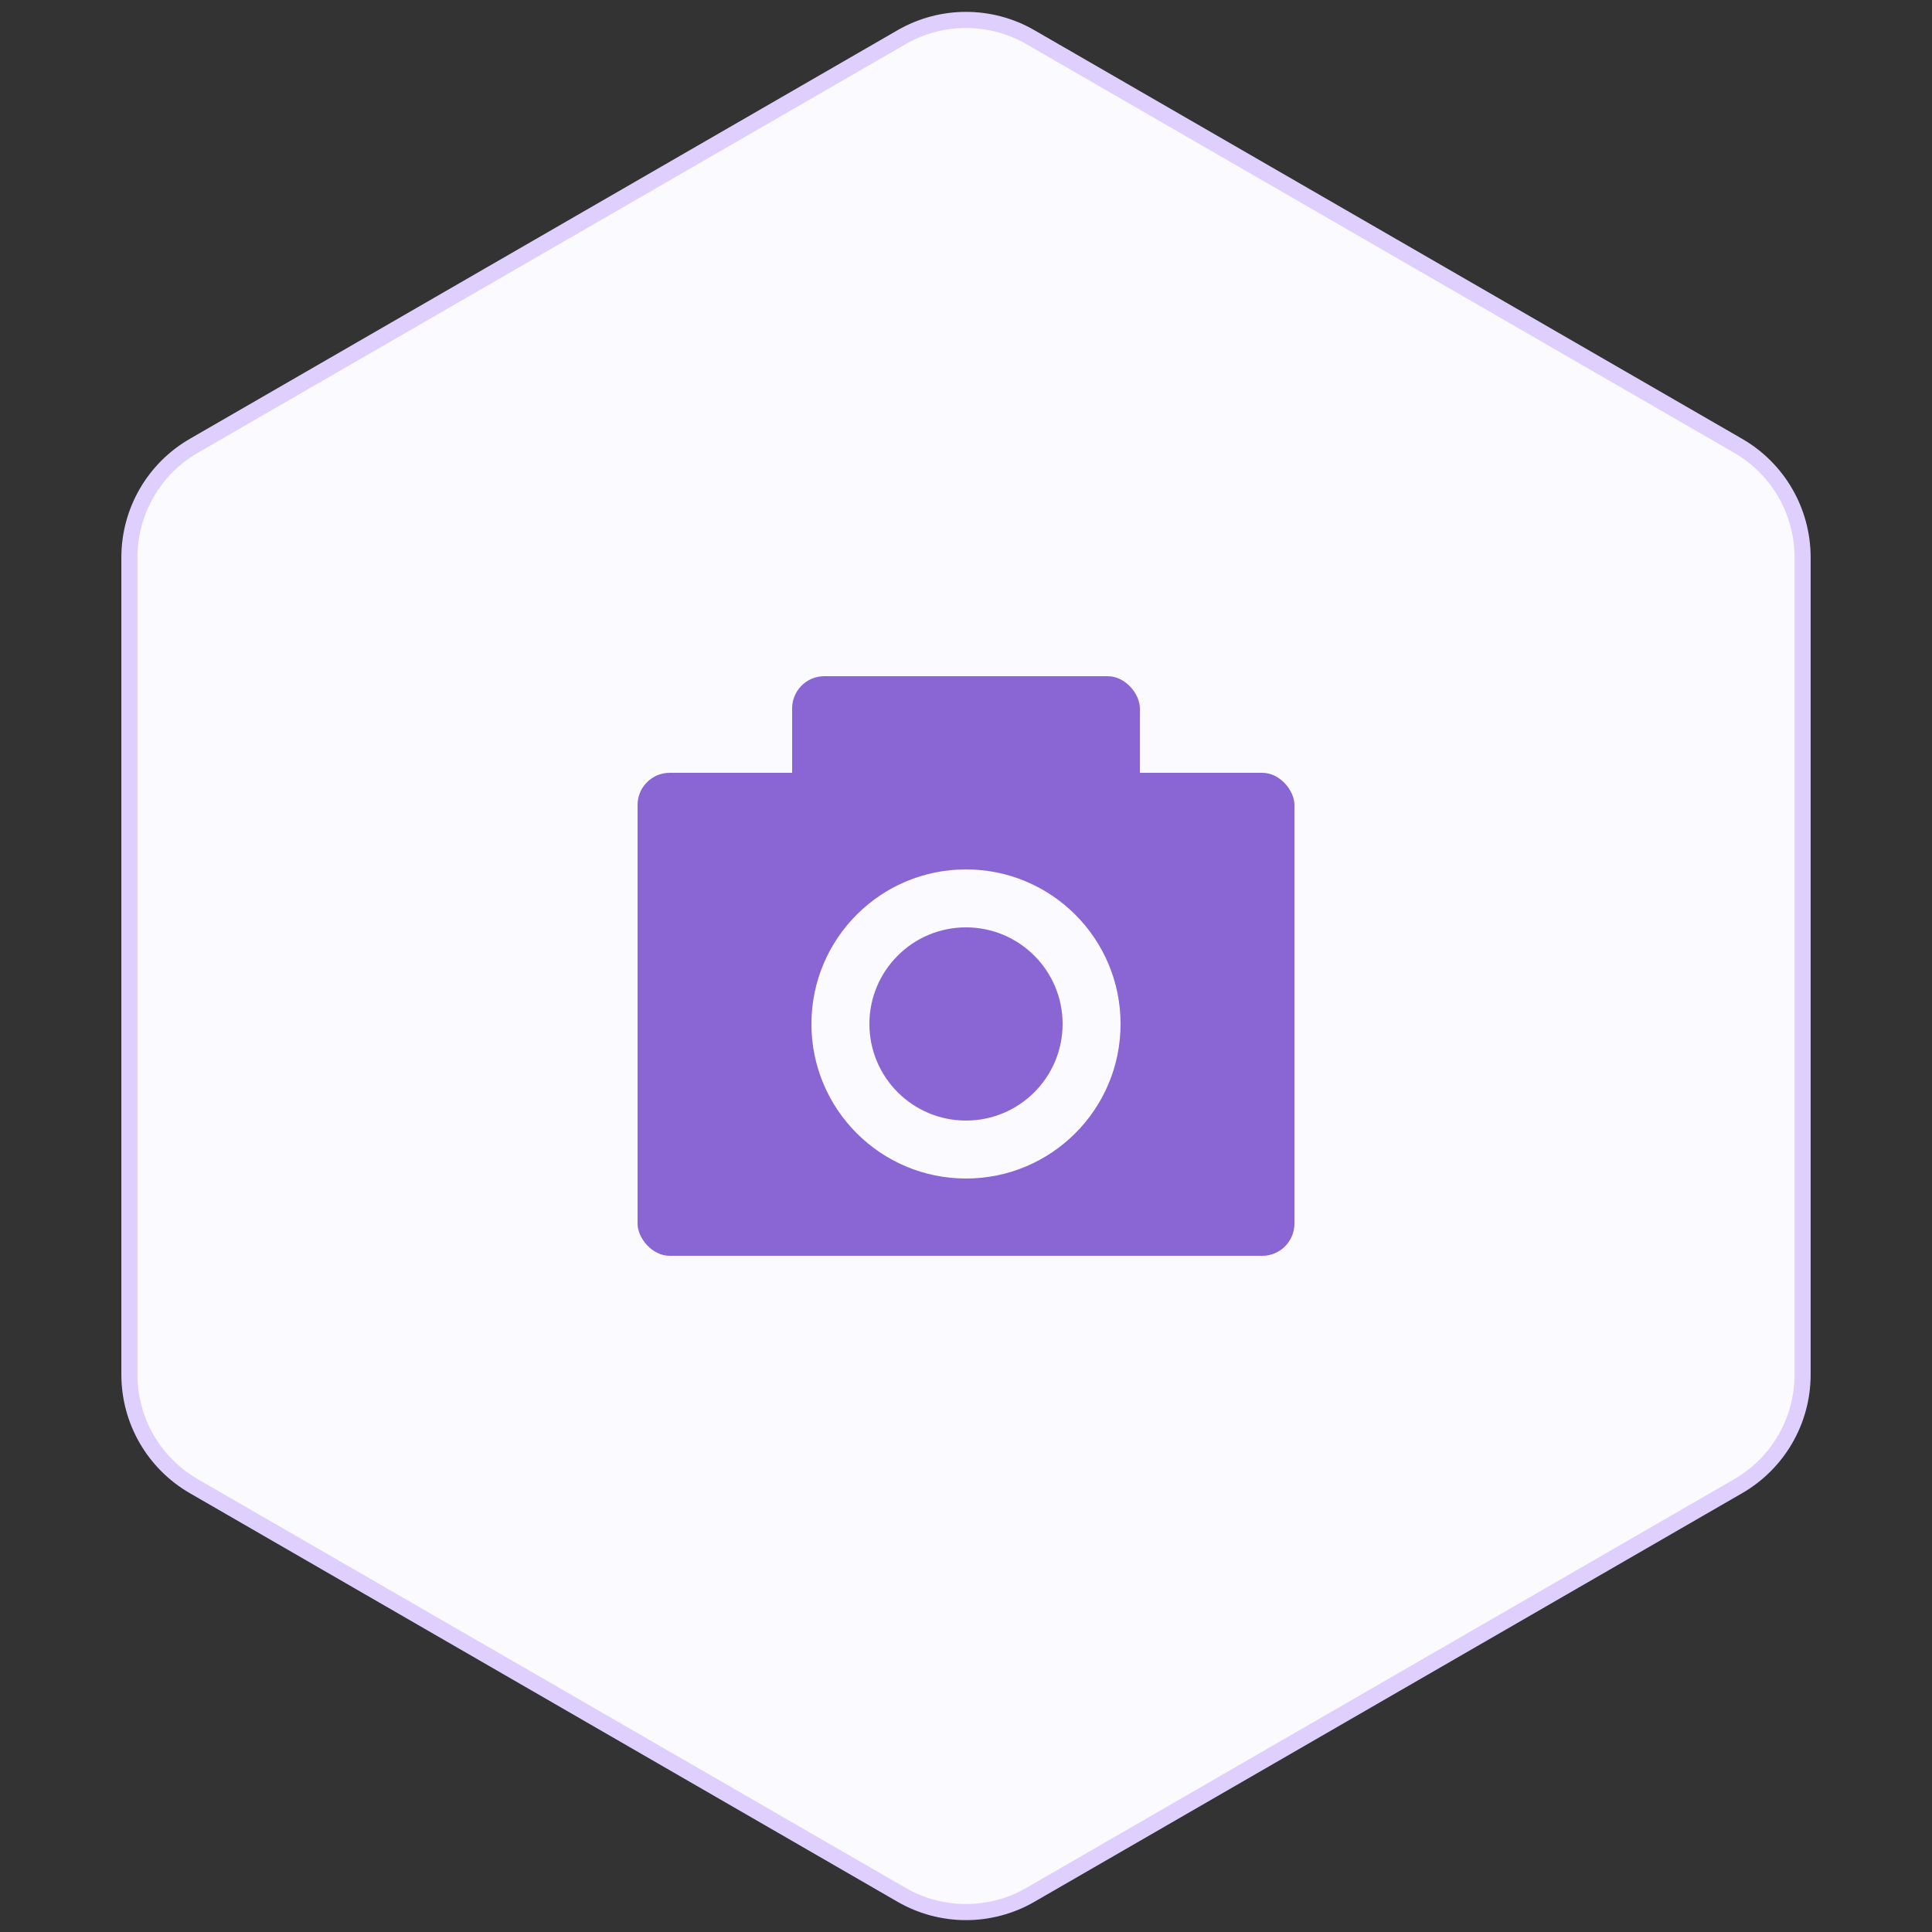 <?xml version="1.0" encoding="UTF-8"?>
<svg width="120px" height="120px" viewBox="0 0 120 120" version="1.1" xmlns="http://www.w3.org/2000/svg" xmlns:xlink="http://www.w3.org/1999/xlink">
    <rect x="0" y="0" width="120" height="120" fill="#333333" stroke="none"/>
    <title>Snapshot</title>
    <g id="产品详情页" stroke="none" stroke-width="1" fill="none" fill-rule="evenodd">
        <g id="ZStack-Cloud-切图" transform="translate(-1130, -4677)">
            <g id="编组-13" transform="translate(110, 4677)">
                <g id="编组-42" transform="translate(1020, 0)">
                    <path d="M64,2.309 L107.962,27.691 C110.437,29.12 111.962,31.761 111.962,34.619 L111.962,85.381 C111.962,88.239 110.437,90.88 107.962,92.309 L64,117.691 C61.525,119.12 58.475,119.12 56,117.691 L12.038,92.309 C9.563,90.88 8.038,88.239 8.038,85.381 L8.038,34.619 C8.038,31.761 9.563,29.12 12.038,27.691 L56,2.309 C58.475,0.88 61.525,0.88 64,2.309 Z" id="多边形" stroke="#DFCFFF" fill="#FBFAFE"></path>
                    <g id="编组-104" transform="translate(36, 36)">
                        <rect id="矩形" x="0" y="0" width="48" height="48"></rect>
                        <g id="编组-102" transform="translate(3.6, 6)">
                            <rect id="矩形" fill="#8A65D4" x="0" y="6" width="40.8" height="30" rx="2"></rect>
                            <circle id="椭圆形" fill="#FBFAFE" cx="20.4" cy="21.6" r="9.6"></circle>
                            <circle id="椭圆形" fill="#8A65D4" cx="20.4" cy="21.6" r="6"></circle>
                            <rect id="矩形" fill="#8A65D4" x="9.6" y="0" width="21.6" height="12" rx="2"></rect>
                        </g>
                    </g>
                </g>
            </g>
        </g>
    </g>
</svg>
